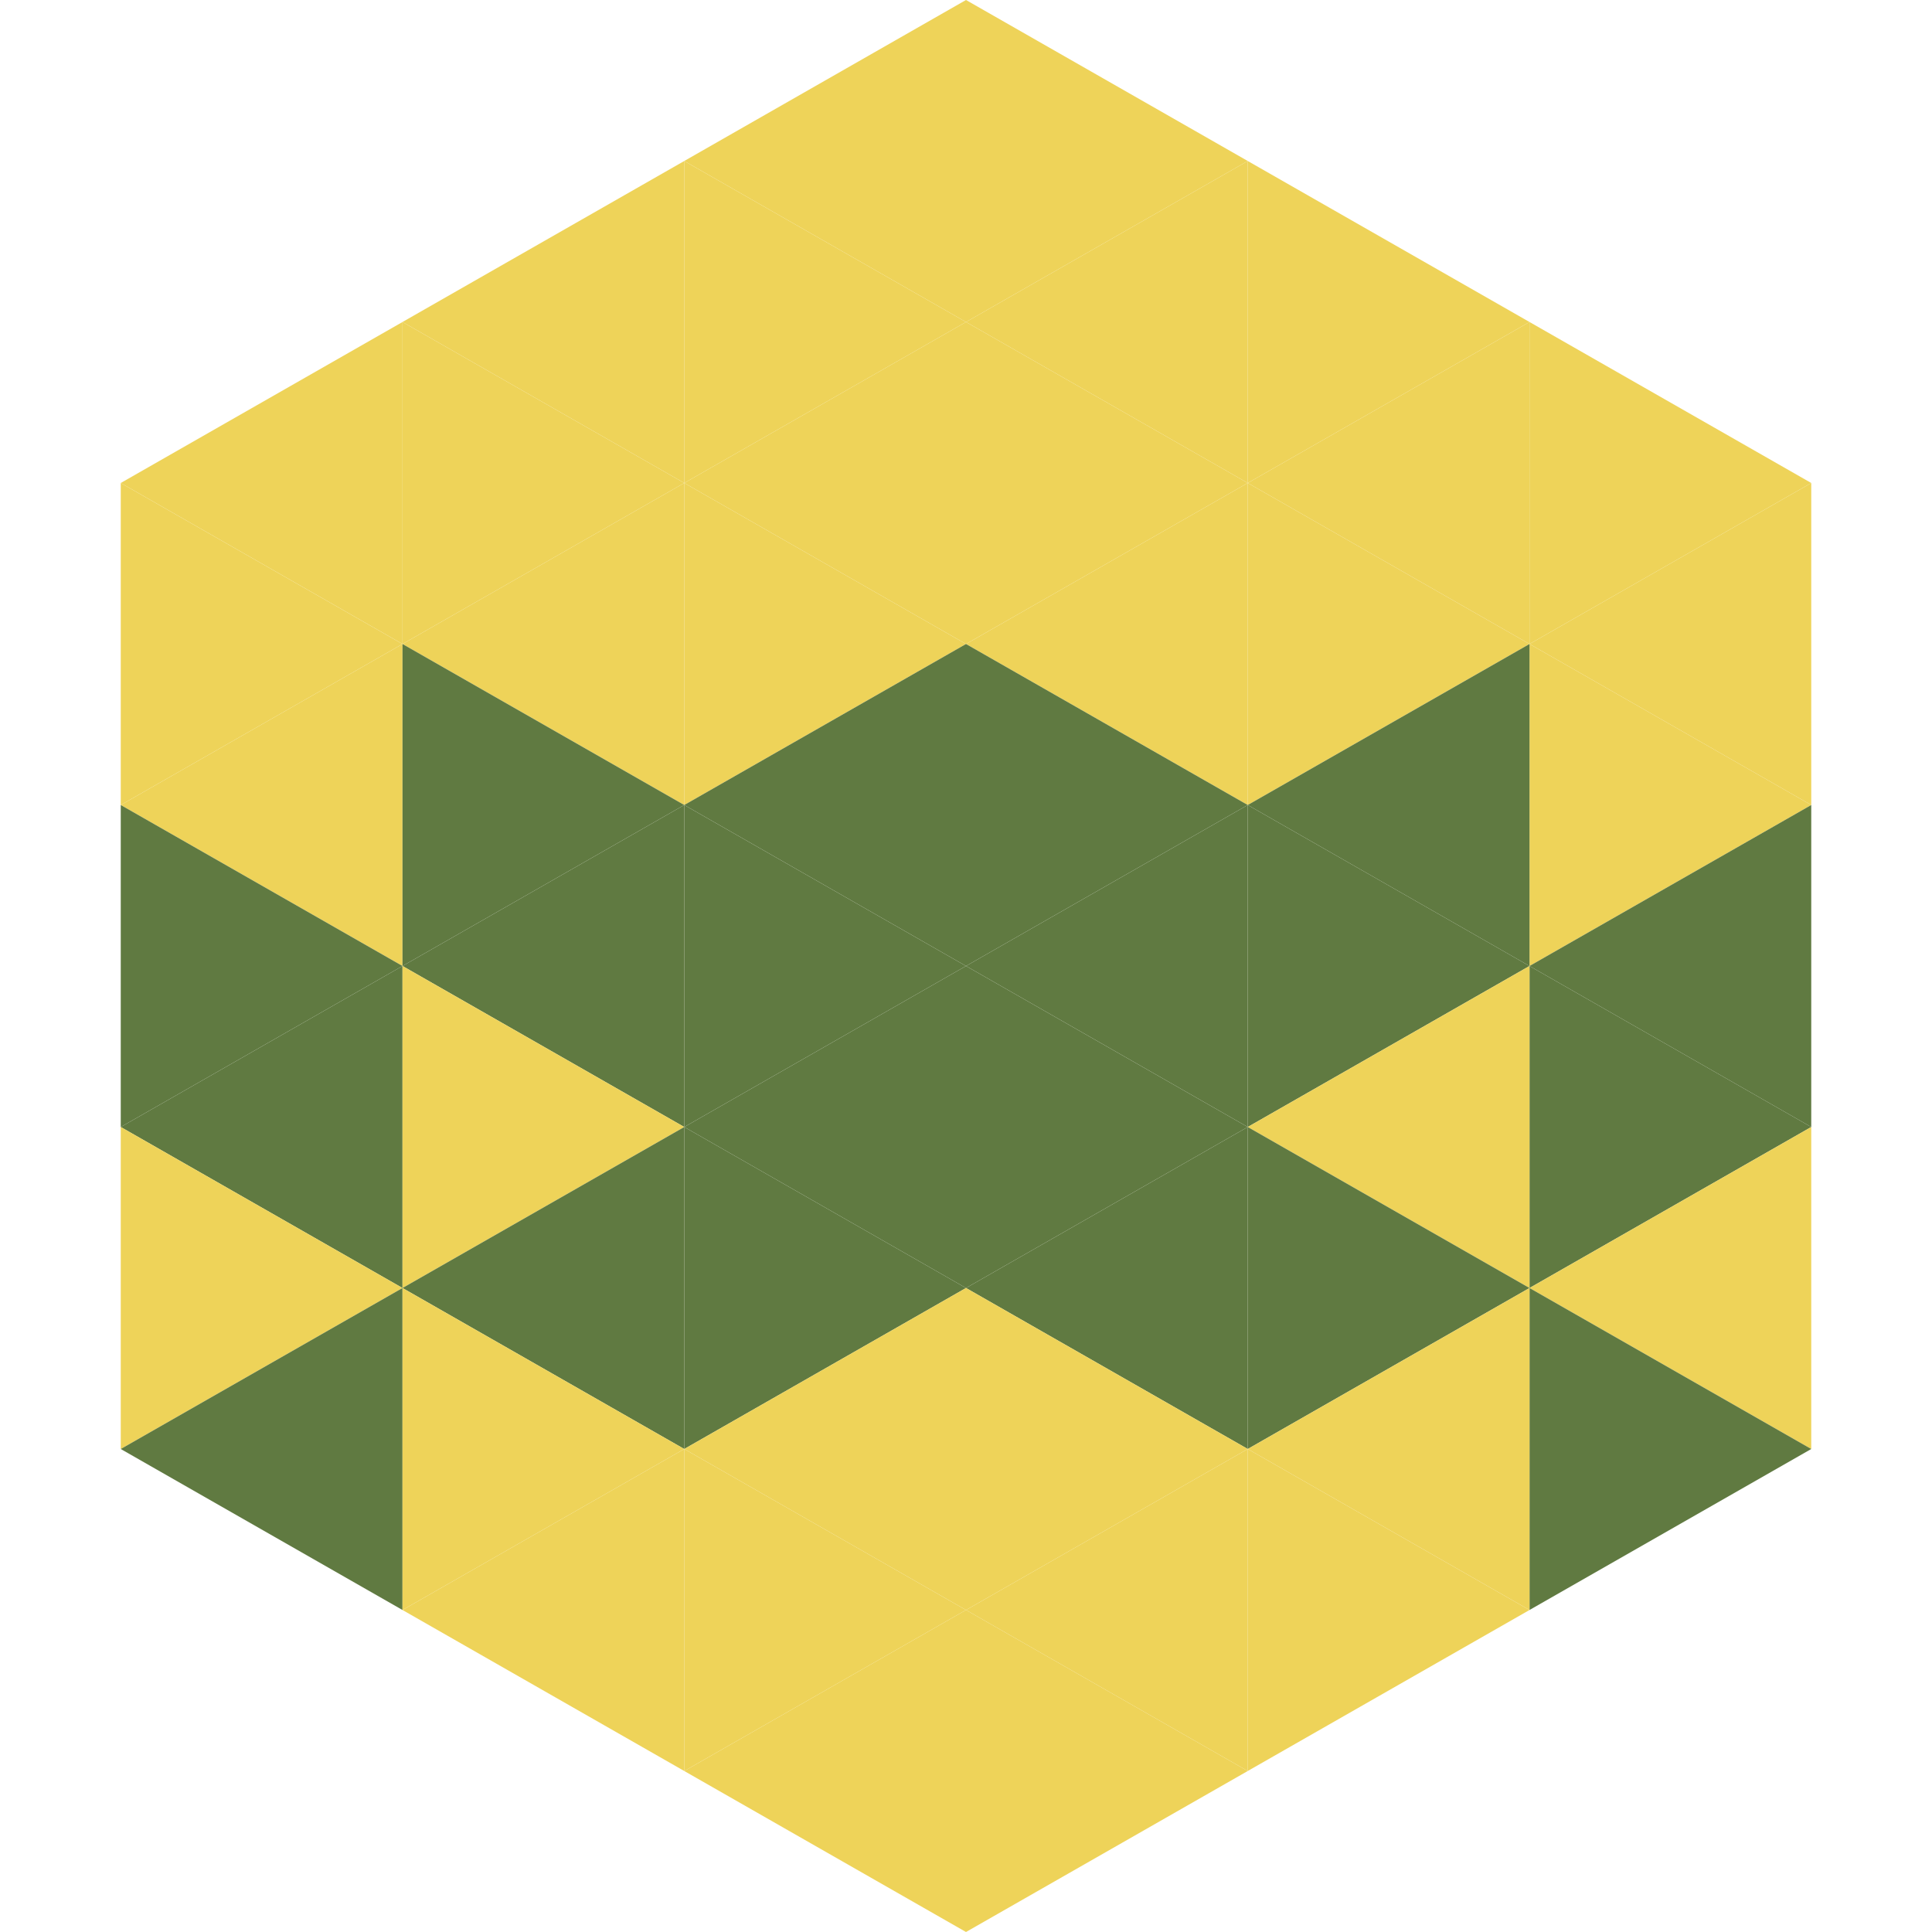 <?xml version="1.0"?>
<!-- Generated by SVGo -->
<svg width="240" height="240"
     xmlns="http://www.w3.org/2000/svg"
     xmlns:xlink="http://www.w3.org/1999/xlink">
<polygon points="50,40 15,60 50,80" style="fill:rgb(238,211,89)" />
<polygon points="190,40 225,60 190,80" style="fill:rgb(238,211,89)" />
<polygon points="15,60 50,80 15,100" style="fill:rgb(238,211,89)" />
<polygon points="225,60 190,80 225,100" style="fill:rgb(238,211,89)" />
<polygon points="50,80 15,100 50,120" style="fill:rgb(238,211,89)" />
<polygon points="190,80 225,100 190,120" style="fill:rgb(238,211,89)" />
<polygon points="15,100 50,120 15,140" style="fill:rgb(96,122,65)" />
<polygon points="225,100 190,120 225,140" style="fill:rgb(96,122,65)" />
<polygon points="50,120 15,140 50,160" style="fill:rgb(96,122,65)" />
<polygon points="190,120 225,140 190,160" style="fill:rgb(96,122,65)" />
<polygon points="15,140 50,160 15,180" style="fill:rgb(238,211,89)" />
<polygon points="225,140 190,160 225,180" style="fill:rgb(238,211,89)" />
<polygon points="50,160 15,180 50,200" style="fill:rgb(96,122,65)" />
<polygon points="190,160 225,180 190,200" style="fill:rgb(96,122,65)" />
<polygon points="15,180 50,200 15,220" style="fill:rgb(255,255,255); fill-opacity:0" />
<polygon points="225,180 190,200 225,220" style="fill:rgb(255,255,255); fill-opacity:0" />
<polygon points="50,0 85,20 50,40" style="fill:rgb(255,255,255); fill-opacity:0" />
<polygon points="190,0 155,20 190,40" style="fill:rgb(255,255,255); fill-opacity:0" />
<polygon points="85,20 50,40 85,60" style="fill:rgb(238,211,89)" />
<polygon points="155,20 190,40 155,60" style="fill:rgb(238,211,89)" />
<polygon points="50,40 85,60 50,80" style="fill:rgb(238,211,89)" />
<polygon points="190,40 155,60 190,80" style="fill:rgb(238,211,89)" />
<polygon points="85,60 50,80 85,100" style="fill:rgb(238,211,89)" />
<polygon points="155,60 190,80 155,100" style="fill:rgb(238,211,89)" />
<polygon points="50,80 85,100 50,120" style="fill:rgb(96,122,65)" />
<polygon points="190,80 155,100 190,120" style="fill:rgb(96,122,65)" />
<polygon points="85,100 50,120 85,140" style="fill:rgb(96,122,65)" />
<polygon points="155,100 190,120 155,140" style="fill:rgb(96,122,65)" />
<polygon points="50,120 85,140 50,160" style="fill:rgb(238,211,89)" />
<polygon points="190,120 155,140 190,160" style="fill:rgb(238,211,89)" />
<polygon points="85,140 50,160 85,180" style="fill:rgb(96,122,65)" />
<polygon points="155,140 190,160 155,180" style="fill:rgb(96,122,65)" />
<polygon points="50,160 85,180 50,200" style="fill:rgb(238,211,89)" />
<polygon points="190,160 155,180 190,200" style="fill:rgb(238,211,89)" />
<polygon points="85,180 50,200 85,220" style="fill:rgb(238,211,89)" />
<polygon points="155,180 190,200 155,220" style="fill:rgb(238,211,89)" />
<polygon points="120,0 85,20 120,40" style="fill:rgb(238,211,89)" />
<polygon points="120,0 155,20 120,40" style="fill:rgb(238,211,89)" />
<polygon points="85,20 120,40 85,60" style="fill:rgb(238,211,89)" />
<polygon points="155,20 120,40 155,60" style="fill:rgb(238,211,89)" />
<polygon points="120,40 85,60 120,80" style="fill:rgb(238,211,89)" />
<polygon points="120,40 155,60 120,80" style="fill:rgb(238,211,89)" />
<polygon points="85,60 120,80 85,100" style="fill:rgb(238,211,89)" />
<polygon points="155,60 120,80 155,100" style="fill:rgb(238,211,89)" />
<polygon points="120,80 85,100 120,120" style="fill:rgb(96,122,65)" />
<polygon points="120,80 155,100 120,120" style="fill:rgb(96,122,65)" />
<polygon points="85,100 120,120 85,140" style="fill:rgb(96,122,65)" />
<polygon points="155,100 120,120 155,140" style="fill:rgb(96,122,65)" />
<polygon points="120,120 85,140 120,160" style="fill:rgb(96,122,65)" />
<polygon points="120,120 155,140 120,160" style="fill:rgb(96,122,65)" />
<polygon points="85,140 120,160 85,180" style="fill:rgb(96,122,65)" />
<polygon points="155,140 120,160 155,180" style="fill:rgb(96,122,65)" />
<polygon points="120,160 85,180 120,200" style="fill:rgb(238,211,89)" />
<polygon points="120,160 155,180 120,200" style="fill:rgb(238,211,89)" />
<polygon points="85,180 120,200 85,220" style="fill:rgb(238,211,89)" />
<polygon points="155,180 120,200 155,220" style="fill:rgb(238,211,89)" />
<polygon points="120,200 85,220 120,240" style="fill:rgb(238,211,89)" />
<polygon points="120,200 155,220 120,240" style="fill:rgb(238,211,89)" />
<polygon points="85,220 120,240 85,260" style="fill:rgb(255,255,255); fill-opacity:0" />
<polygon points="155,220 120,240 155,260" style="fill:rgb(255,255,255); fill-opacity:0" />
</svg>
